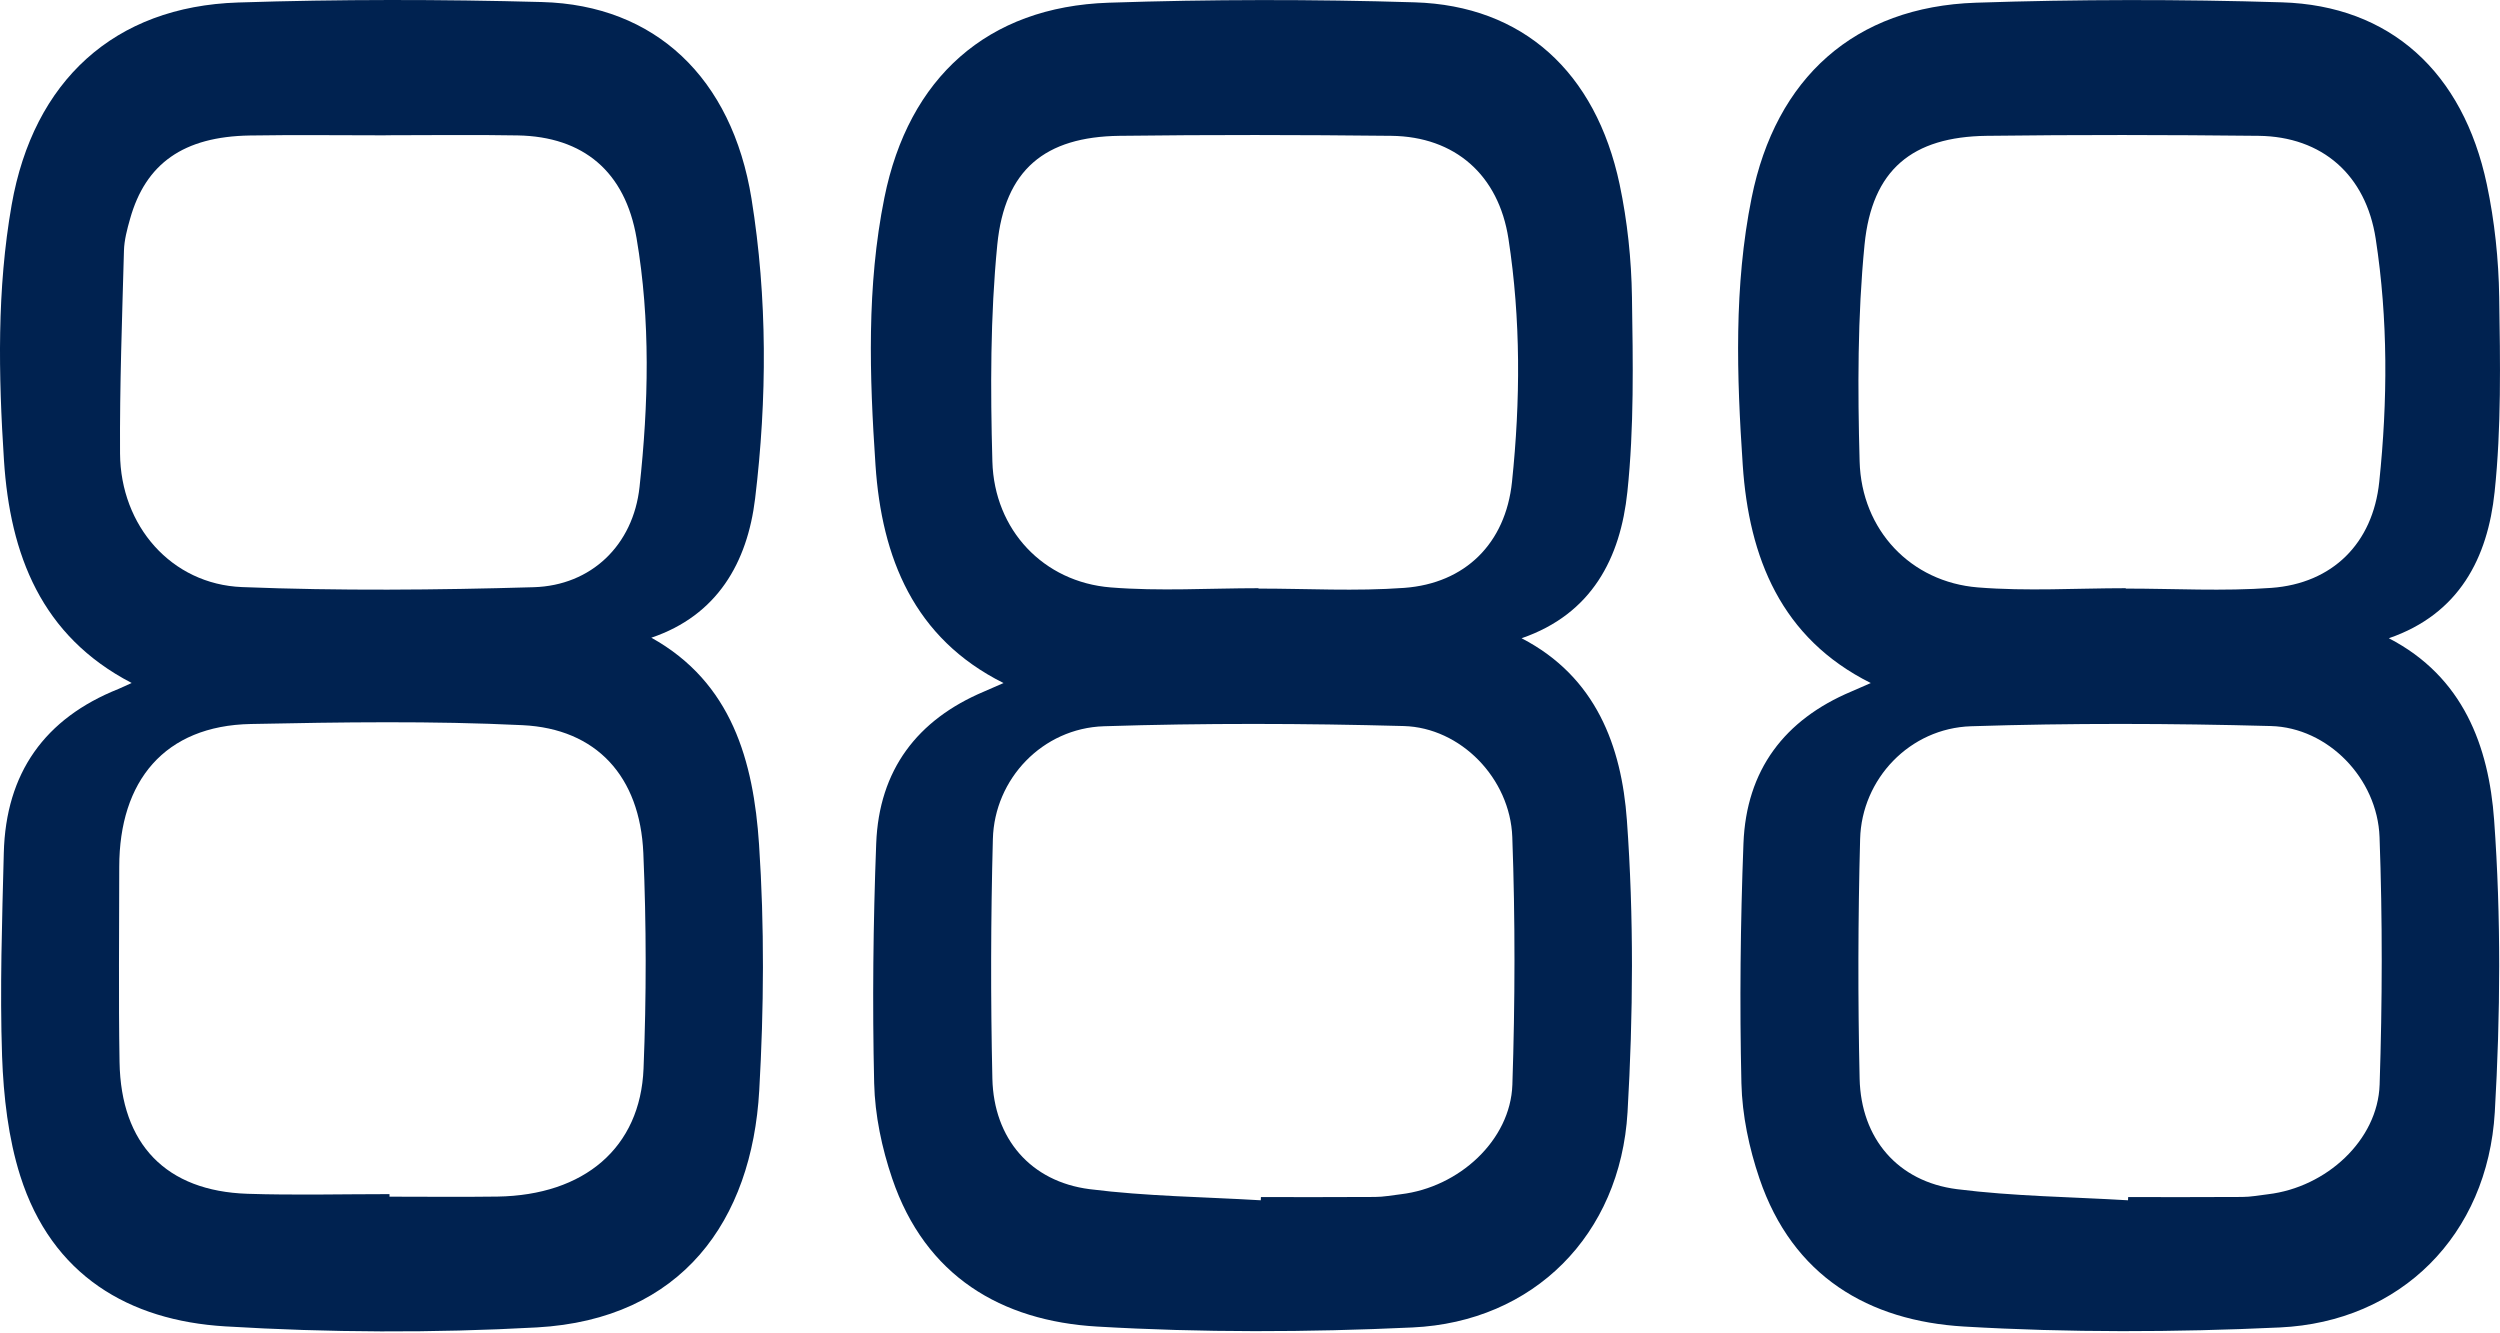 <svg width="60" height="32" viewBox="0 0 60 32" fill="none" xmlns="http://www.w3.org/2000/svg">
<g id="Group 113">
<path id="Vector" d="M3.159 16.391C0.988 15.263 0.241 13.309 0.095 11.044C-0.037 8.999 -0.077 6.949 0.28 4.915C0.803 1.942 2.742 0.155 5.715 0.06C8.145 -0.019 10.581 -0.017 13.01 0.049C15.723 0.122 17.567 1.867 18.036 4.768C18.42 7.155 18.411 9.571 18.123 11.963C17.938 13.499 17.216 14.77 15.632 15.305C17.567 16.38 18.084 18.274 18.217 20.265C18.348 22.224 18.334 24.204 18.222 26.167C18.046 29.293 16.367 31.664 12.885 31.858C10.399 31.995 7.891 31.983 5.405 31.833C3.095 31.694 1.245 30.609 0.487 28.224C0.198 27.313 0.085 26.316 0.05 25.353C-0.005 23.73 0.05 22.102 0.091 20.475C0.138 18.546 1.079 17.24 2.84 16.536C2.938 16.495 3.034 16.448 3.157 16.393L3.159 16.391ZM9.348 28.657C9.348 28.678 9.348 28.699 9.348 28.72C10.212 28.72 11.076 28.73 11.939 28.718C14.02 28.686 15.37 27.548 15.445 25.644C15.514 23.924 15.514 22.194 15.44 20.474C15.361 18.636 14.317 17.489 12.54 17.404C10.372 17.299 8.193 17.332 6.019 17.376C3.949 17.416 2.862 18.744 2.862 20.805C2.862 22.367 2.843 23.929 2.869 25.489C2.902 27.468 3.989 28.587 5.941 28.651C7.075 28.688 8.211 28.659 9.346 28.659L9.348 28.657ZM9.257 3.246C9.257 3.246 9.257 3.246 9.257 3.248C8.17 3.248 7.082 3.234 5.995 3.252C4.407 3.278 3.495 3.921 3.121 5.255C3.051 5.502 2.982 5.762 2.975 6.016C2.931 7.639 2.871 9.264 2.881 10.887C2.893 12.618 4.112 14.023 5.809 14.09C8.139 14.182 10.476 14.161 12.808 14.093C14.187 14.053 15.198 13.085 15.349 11.687C15.565 9.7 15.615 7.697 15.277 5.713C15.004 4.12 14.003 3.278 12.424 3.25C11.368 3.231 10.312 3.246 9.257 3.246Z" fill="#002250"/>
<path id="Vector_2" d="M36.52 15.319C38.306 16.243 38.917 17.915 39.045 19.68C39.214 22.006 39.196 24.361 39.061 26.692C38.888 29.642 36.803 31.725 33.9 31.859C31.38 31.976 28.842 31.985 26.324 31.837C24.037 31.702 22.209 30.632 21.412 28.282C21.165 27.555 20.998 26.765 20.98 26C20.935 24.082 20.956 22.161 21.029 20.244C21.096 18.479 22.015 17.273 23.615 16.598C23.762 16.535 23.906 16.471 24.085 16.393C21.928 15.317 21.161 13.378 21.012 11.164C20.868 9.029 20.796 6.874 21.225 4.747C21.804 1.867 23.697 0.162 26.608 0.065C29.053 -0.017 31.507 -0.019 33.952 0.056C36.544 0.134 38.298 1.724 38.871 4.425C39.057 5.309 39.154 6.226 39.167 7.129C39.191 8.687 39.22 10.258 39.057 11.804C38.891 13.391 38.207 14.735 36.52 15.317V15.319ZM30.259 28.808C30.259 28.782 30.262 28.756 30.262 28.73C31.174 28.73 32.086 28.733 32.998 28.727C33.206 28.727 33.412 28.686 33.619 28.662C35.018 28.496 36.252 27.365 36.297 26.033C36.362 24.054 36.367 22.069 36.295 20.09C36.244 18.68 35.054 17.461 33.688 17.425C31.291 17.36 28.89 17.353 26.494 17.43C25.019 17.477 23.867 18.695 23.829 20.135C23.778 22.051 23.774 23.973 23.817 25.888C23.85 27.328 24.736 28.359 26.152 28.54C27.512 28.712 28.89 28.725 30.26 28.807L30.259 28.808ZM30.204 14.116C30.204 14.116 30.204 14.123 30.204 14.126C31.371 14.126 32.542 14.194 33.703 14.109C35.162 14.001 36.134 13.045 36.288 11.565C36.491 9.623 36.501 7.667 36.203 5.73C35.968 4.2 34.92 3.278 33.393 3.26C31.217 3.236 29.041 3.232 26.866 3.26C25.082 3.283 24.114 4.069 23.935 5.872C23.766 7.594 23.769 9.341 23.817 11.075C23.862 12.723 25.046 13.969 26.656 14.098C27.831 14.193 29.021 14.117 30.202 14.117L30.204 14.116Z" fill="#002250"/>
<path id="Vector_3" d="M57.334 15.319C59.12 16.243 59.731 17.915 59.859 19.68C60.027 22.006 60.01 24.361 59.875 26.692C59.702 29.642 57.617 31.725 54.714 31.859C52.194 31.976 49.656 31.985 47.138 31.837C44.85 31.702 43.023 30.632 42.226 28.282C41.979 27.555 41.812 26.765 41.794 26C41.749 24.082 41.77 22.161 41.843 20.244C41.91 18.479 42.829 17.273 44.429 16.598C44.576 16.535 44.72 16.471 44.899 16.393C42.742 15.317 41.975 13.378 41.826 11.164C41.682 9.029 41.61 6.874 42.039 4.747C42.618 1.867 44.511 0.162 47.422 0.065C49.867 -0.017 52.321 -0.019 54.766 0.056C57.358 0.134 59.112 1.724 59.684 4.425C59.871 5.309 59.967 6.226 59.981 7.129C60.005 8.687 60.034 10.258 59.871 11.804C59.705 13.391 59.021 14.735 57.334 15.317V15.319ZM51.072 28.808C51.072 28.782 51.076 28.756 51.076 28.73C51.988 28.73 52.9 28.733 53.812 28.727C54.02 28.727 54.225 28.686 54.433 28.662C55.832 28.496 57.066 27.365 57.111 26.033C57.176 24.054 57.181 22.069 57.109 20.09C57.058 18.68 55.868 17.461 54.502 17.425C52.105 17.36 49.704 17.353 47.307 17.43C45.833 17.477 44.681 18.695 44.643 20.135C44.592 22.051 44.588 23.973 44.631 25.888C44.664 27.328 45.55 28.359 46.966 28.54C48.326 28.712 49.704 28.725 51.074 28.807L51.072 28.808ZM51.018 14.116C51.018 14.116 51.018 14.123 51.018 14.126C52.185 14.126 53.356 14.194 54.517 14.109C55.976 14.001 56.948 13.045 57.102 11.565C57.305 9.623 57.315 7.667 57.017 5.73C56.782 4.2 55.734 3.278 54.207 3.26C52.031 3.236 49.855 3.232 47.679 3.26C45.896 3.283 44.928 4.069 44.749 5.872C44.58 7.594 44.583 9.341 44.631 11.075C44.676 12.723 45.86 13.969 47.47 14.098C48.645 14.193 49.835 14.117 51.016 14.117L51.018 14.116Z" fill="#002250"/>
</g>
</svg>
